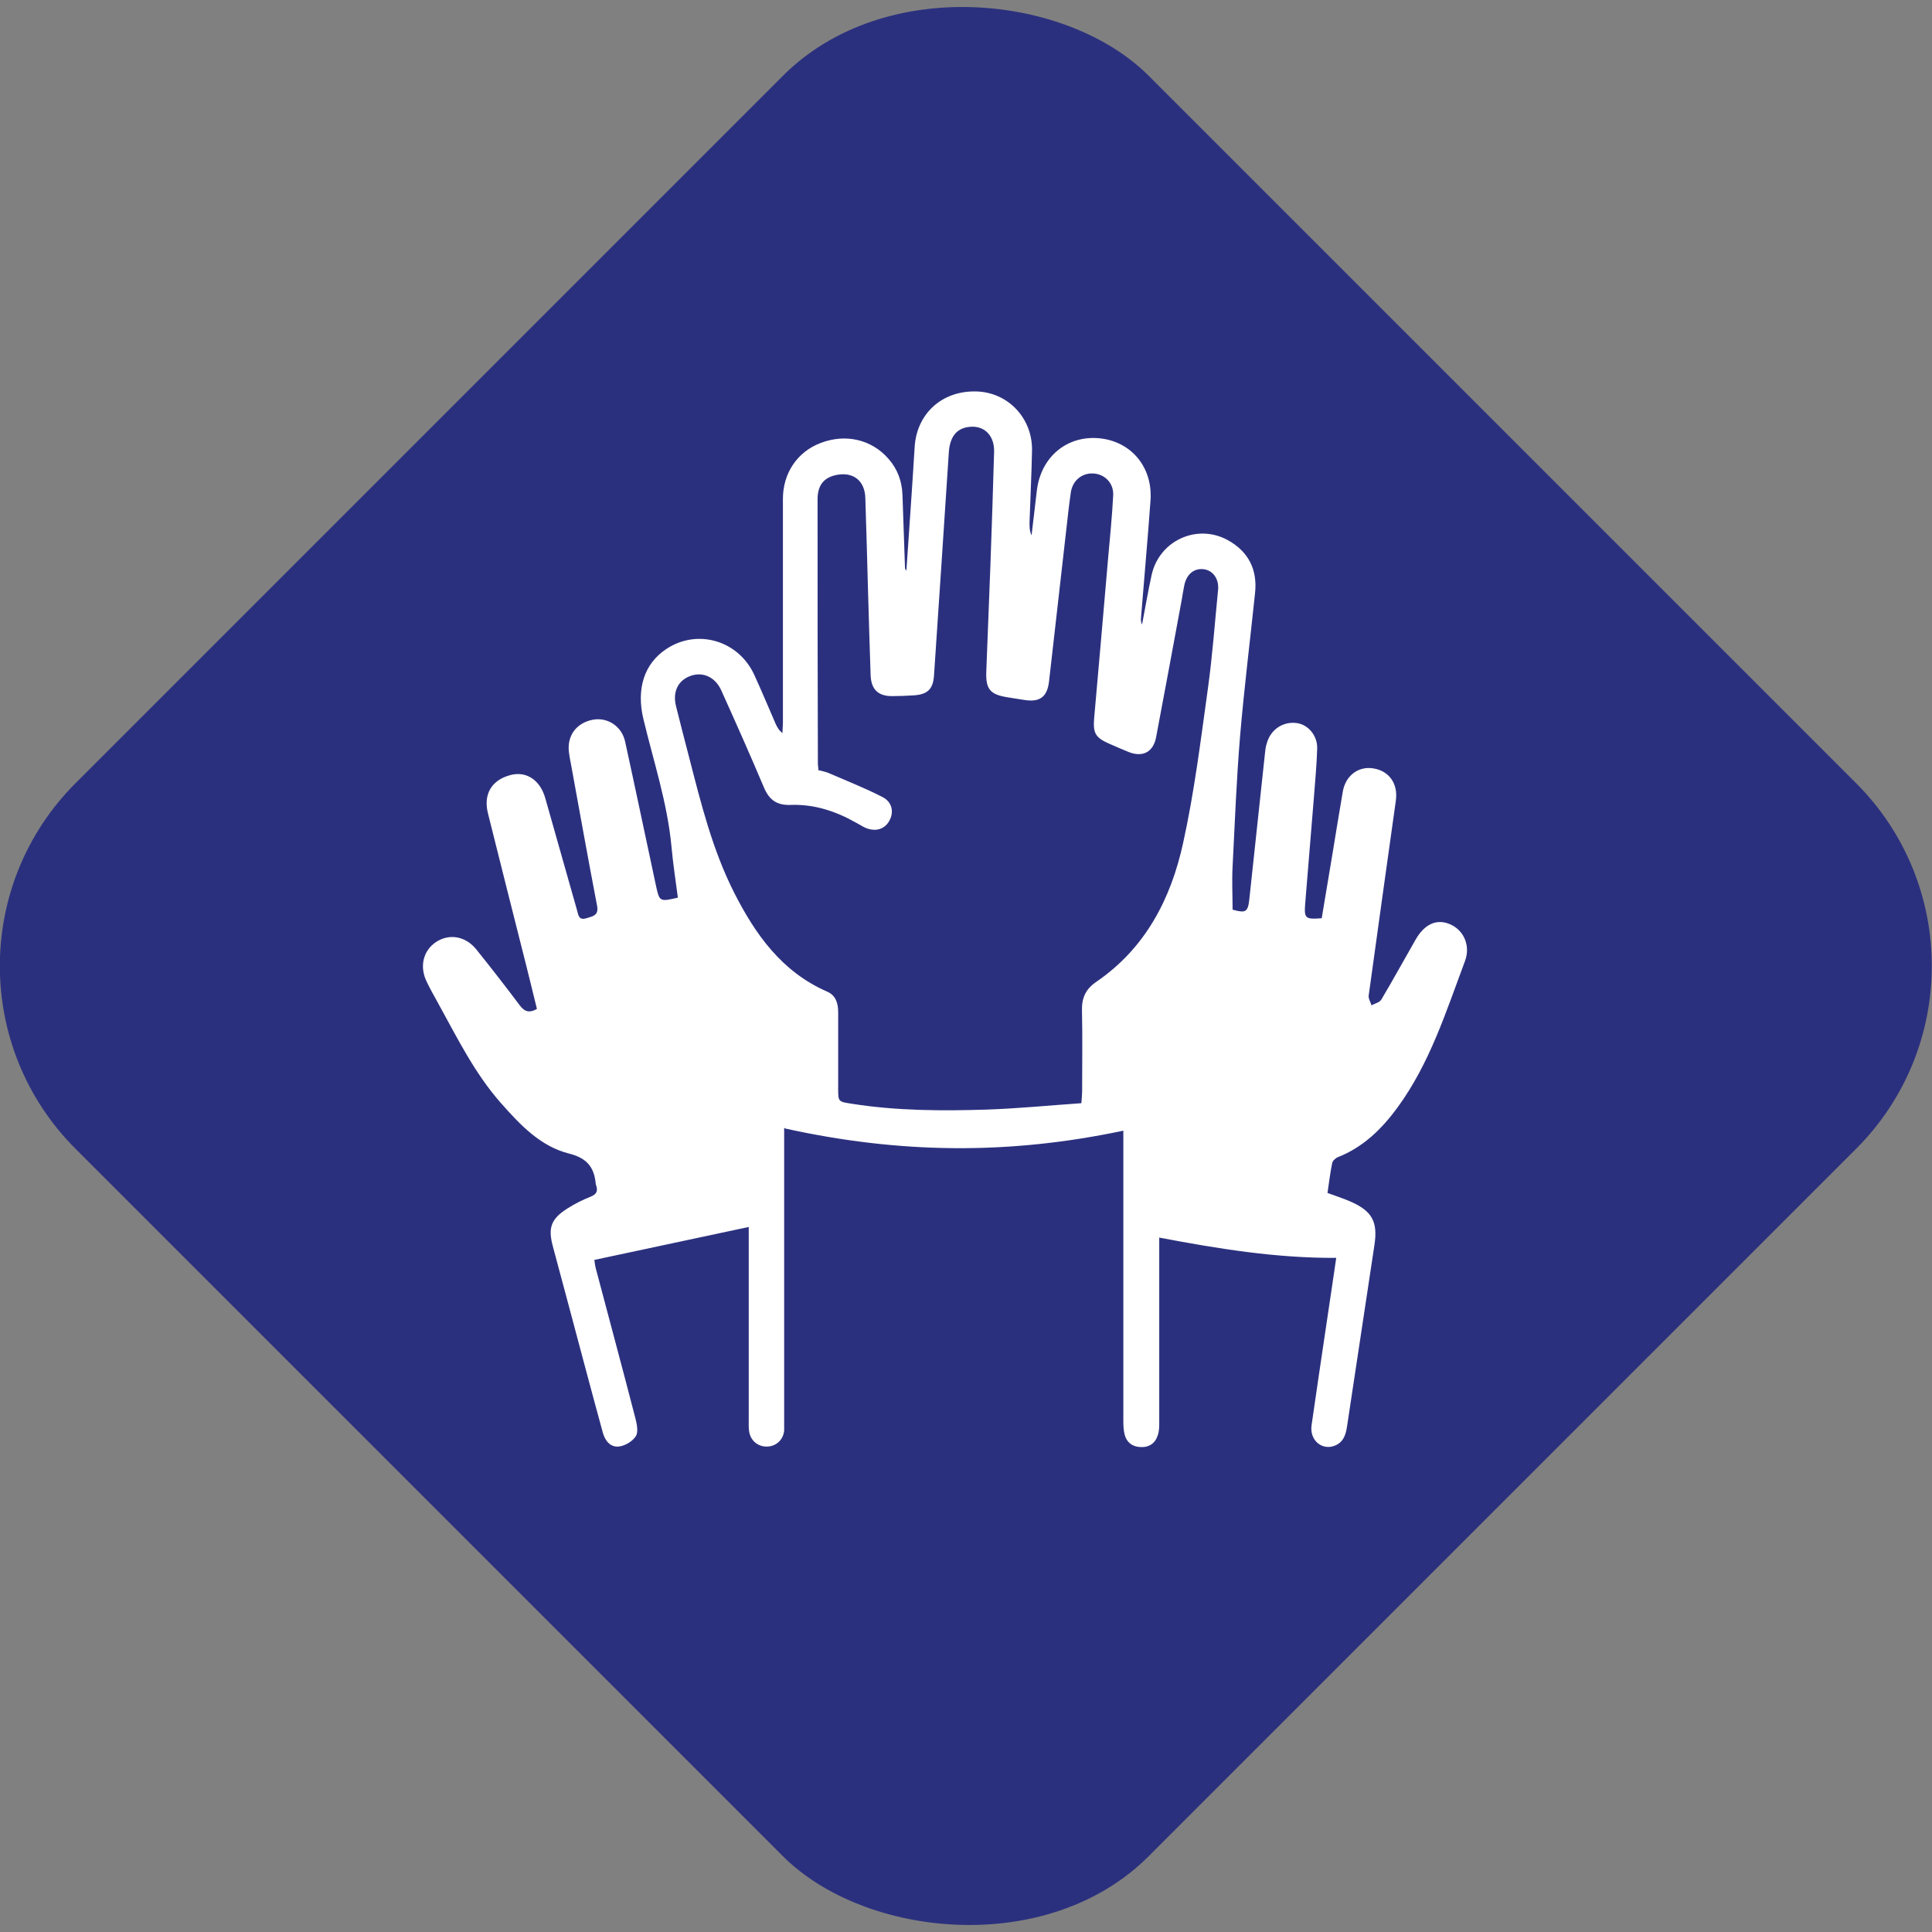 <?xml version="1.0" encoding="UTF-8"?>
<svg id="Layer_1" data-name="Layer 1" xmlns="http://www.w3.org/2000/svg" viewBox="0 0 123.78 123.78">
  <rect x="0" y="0" width="123.78" height="123.78" fill="#808080" stroke="none"/>
  <defs>
    <style>
      .cls-1 {
        fill: #fff;
      }

      .cls-2 {
        fill: #2b307e;
      }
    </style>
  </defs>
  <rect class="cls-2" x="13.27" y="13.27" width="97.23" height="97.23" rx="16.57" ry="16.57" transform="translate(-25.64 61.89) rotate(-45)"/>
  <path class="cls-1" d="m50.24,72.26v18.71c0,.23,0,.47,0,.7-.07.6-.54,1.01-1.12,1.01s-1.05-.39-1.13-1.01c-.03-.23-.02-.47-.02-.7v-12.36c-3.32.71-6.56,1.4-9.89,2.11.02.1.03.32.09.54.85,3.22,1.72,6.43,2.55,9.65.09.36.18.84.02,1.1-.2.32-.66.6-1.04.66-.58.09-.93-.35-1.08-.89-.39-1.42-.77-2.84-1.15-4.26-.68-2.55-1.36-5.11-2.05-7.67-.32-1.19-.12-1.76.94-2.43.47-.3.97-.55,1.48-.75.39-.16.48-.37.35-.74,0-.02-.02-.04-.02-.06-.09-1.07-.55-1.67-1.7-1.96-1.84-.46-3.13-1.83-4.36-3.22-1.72-1.94-2.84-4.25-4.08-6.49-.24-.43-.48-.86-.69-1.3-.48-.97-.23-2,.6-2.55.84-.55,1.88-.38,2.57.47.95,1.18,1.88,2.38,2.79,3.59.29.39.59.52,1.1.23-.23-.92-.45-1.86-.69-2.8-.82-3.25-1.64-6.49-2.45-9.74-.3-1.21.23-2.12,1.43-2.44,1.02-.28,1.91.31,2.24,1.46.68,2.4,1.36,4.8,2.04,7.2.09.31.1.66.6.51.42-.13.81-.18.68-.82-.58-3.02-1.12-6.04-1.67-9.06-.05-.25-.1-.5-.13-.76-.13-1.06.48-1.88,1.54-2.08.93-.17,1.84.41,2.06,1.4.67,3.06,1.31,6.13,1.97,9.2.23,1.07.24,1.07,1.41.8-.14-1.08-.31-2.17-.41-3.27-.26-2.8-1.15-5.46-1.8-8.18-.46-1.93.05-3.54,1.47-4.48,2-1.33,4.65-.54,5.65,1.69.46,1.01.89,2.03,1.33,3.05.1.23.21.45.46.65,0-.22.03-.44.03-.66v-14.35c0-1.65.93-3.02,2.42-3.58,1.59-.61,3.25-.23,4.33,1,.59.66.88,1.45.91,2.34.05,1.54.11,3.07.16,4.61,0,.08.02.16.09.23.18-2.64.37-5.28.53-7.92.13-2.14,1.76-3.63,3.97-3.56,2.02.06,3.59,1.72,3.55,3.79-.03,1.54-.11,3.07-.16,4.61,0,.27,0,.54.13.82.11-.96.23-1.92.34-2.88.26-2.15,1.93-3.54,4.01-3.34,2.04.2,3.43,1.86,3.27,4-.18,2.51-.41,5.02-.61,7.53-.01.13,0,.25.07.4.2-1.05.38-2.11.61-3.16.48-2.22,2.93-3.34,4.91-2.23,1.3.73,1.88,1.88,1.72,3.37-.32,3.06-.7,6.11-.96,9.17-.23,2.78-.34,5.58-.48,8.36-.05.91,0,1.83,0,2.76.86.24.99.16,1.08-.74.34-3.14.67-6.28,1.01-9.42.02-.21.07-.42.14-.62.28-.82,1.07-1.3,1.91-1.17.71.11,1.3.8,1.28,1.62-.03,1.04-.13,2.09-.21,3.13-.18,2.28-.38,4.55-.56,6.83-.07.94.01,1,1.06.92.23-1.37.46-2.75.69-4.13.22-1.33.43-2.65.66-3.98.18-1.04,1.01-1.65,1.96-1.49,1.01.16,1.59.98,1.44,2.06-.58,4.16-1.17,8.32-1.74,12.49-.03.2.12.42.18.63.21-.12.52-.18.63-.37.75-1.26,1.46-2.56,2.19-3.83.57-1.01,1.36-1.36,2.2-1,.88.37,1.34,1.36.97,2.36-1.21,3.23-2.25,6.55-4.32,9.38-1.01,1.38-2.2,2.55-3.83,3.19-.15.06-.33.23-.36.38-.13.62-.2,1.26-.3,1.91.52.19,1.01.35,1.47.55,1.39.61,1.76,1.29,1.54,2.77-.59,3.88-1.17,7.76-1.76,11.65-.08.53-.23,1-.78,1.22-.82.33-1.63-.35-1.49-1.31.3-2.11.62-4.22.93-6.33.21-1.43.43-2.86.65-4.39-3.85.02-7.54-.58-11.34-1.3v11.83c0,.27,0,.56-.09.82-.16.53-.56.8-1.11.77-.53-.02-.89-.3-1.02-.81-.07-.29-.08-.59-.08-.89v-18.57c-3.64.77-7.23,1.15-10.86,1.12-3.62-.03-7.19-.46-10.81-1.26l-.05-.04Zm2.24-22.91c.22.06.43.1.62.18,1.15.5,2.32.96,3.43,1.53.64.32.76.98.44,1.54-.32.57-.96.72-1.62.39-.17-.09-.34-.19-.5-.28-1.3-.74-2.7-1.2-4.21-1.14-.89.03-1.37-.34-1.7-1.13-.88-2.08-1.8-4.15-2.73-6.21-.38-.84-1.15-1.2-1.93-.94-.83.28-1.2,1.01-.97,1.95.27,1.1.56,2.19.84,3.28.76,2.95,1.49,5.91,2.88,8.66,1.37,2.7,3.06,5.08,5.96,6.35.56.24.71.75.71,1.32v4.87c0,.88,0,.86.9,1,2.86.45,5.74.46,8.62.37,2.02-.07,4.03-.27,6.06-.41.03-.37.05-.56.05-.75,0-1.73.03-3.46-.01-5.19-.02-.81.24-1.37.91-1.83,3.15-2.15,4.79-5.32,5.57-8.9.72-3.26,1.13-6.6,1.59-9.91.29-2.09.44-4.2.65-6.3.07-.7-.32-1.25-.91-1.33-.62-.08-1.1.31-1.25,1.01-.07.33-.12.67-.18,1.01-.54,2.92-1.08,5.83-1.63,8.74-.18.95-.85,1.31-1.76.95-.42-.17-.83-.35-1.24-.53-.89-.39-1.05-.68-.97-1.63.3-3.4.6-6.8.89-10.2.12-1.36.26-2.72.33-4.08.04-.76-.5-1.33-1.21-1.4-.75-.07-1.37.41-1.5,1.18-.06.38-.1.76-.15,1.14-.42,3.67-.83,7.34-1.25,11-.12,1.01-.6,1.35-1.62,1.18-.36-.06-.72-.11-1.07-.17-1.09-.18-1.37-.52-1.33-1.64.08-2.24.18-4.48.26-6.72.09-2.45.17-4.91.24-7.36.03-1.08-.67-1.74-1.66-1.59-.77.11-1.17.65-1.24,1.61-.31,4.77-.63,9.54-.95,14.31-.06.87-.41,1.21-1.28,1.27-.47.03-.94.05-1.41.05-.89,0-1.33-.43-1.37-1.32-.06-1.73-.11-3.46-.16-5.18-.06-2.07-.11-4.14-.18-6.21-.04-1.08-.75-1.65-1.79-1.47-.85.15-1.27.65-1.27,1.57,0,5.64,0,11.27.02,16.91,0,.15.03.29.04.46h.04Z"/>
</svg>